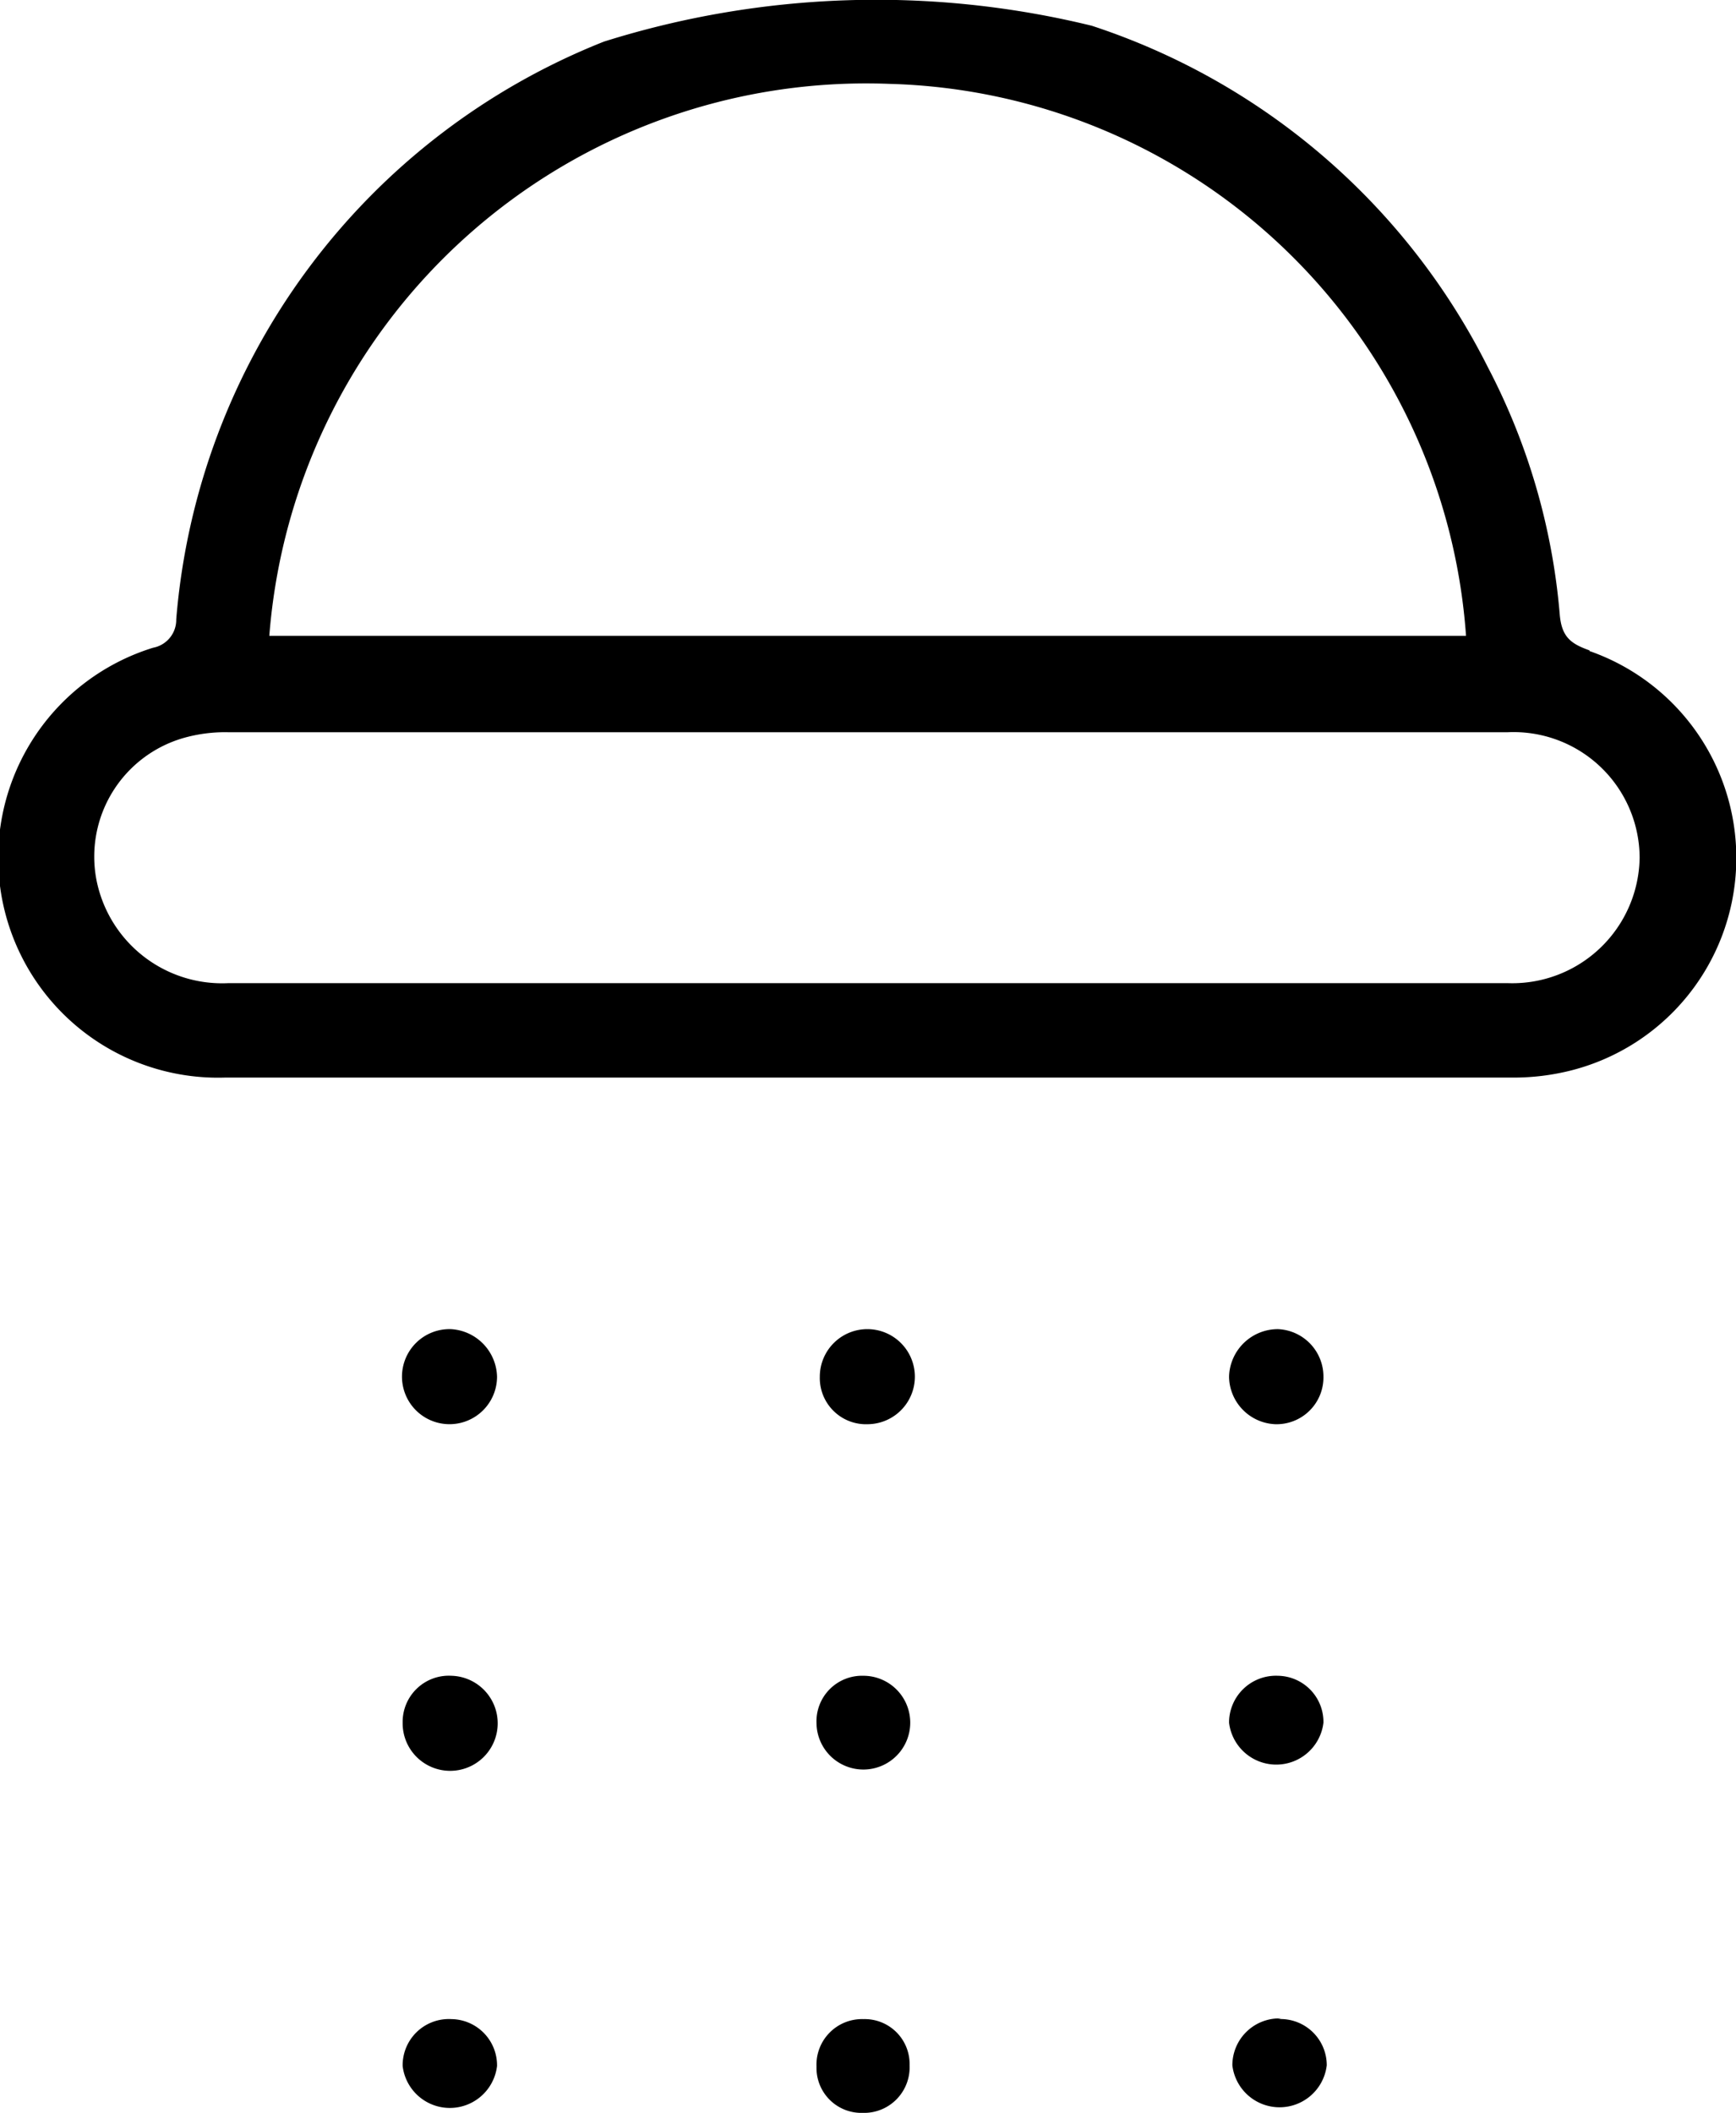 <svg id="Livello_1" data-name="Livello 1" xmlns="http://www.w3.org/2000/svg" viewBox="0 0 26.3 32"><path d="M15.93,25.38a.69.69,0,0,0-.71.72.71.71,0,1,0,.71-.72Zm0,5.2a.69.69,0,0,0-.71.72.68.68,0,0,0,.7.7.69.69,0,0,0,.71-.72A.68.68,0,0,0,15.93,30.58Zm-5.55-9.73a.74.74,0,0,0-.7-.72.72.72,0,1,0,.7.72Zm-.69,4.53a.7.7,0,0,0-.74.71.72.72,0,1,0,.74-.71Zm0,5.2a.7.7,0,0,0-.74.71.72.72,0,0,0,1.43,0A.7.7,0,0,0,9.69,30.58ZM26.93,9.85c-.28-.1-.42-.2-.45-.54a9.84,9.84,0,0,0-1.09-3.75,10.3,10.3,0,0,0-6-5.17A13.75,13.75,0,0,0,12,.63,10.31,10.31,0,0,0,5.52,9.38a.43.43,0,0,1-.35.43,3.33,3.33,0,0,0,1.09,6.51H25.74a3.56,3.56,0,0,0,.92-.11,3.32,3.32,0,0,0,.27-6.35ZM16.32,1.27a9,9,0,0,1,8.74,8.36H6.93A9.07,9.07,0,0,1,16.32,1.27Zm9.37,13.62H6.31a1.94,1.94,0,0,1-2-1.57,1.87,1.87,0,0,1,1.31-2.14,2.3,2.3,0,0,1,.69-.09H25.69a1.91,1.91,0,0,1,2,1.9A1.93,1.93,0,0,1,25.69,14.89ZM22.21,25.38a.71.71,0,0,0-.74.71.72.72,0,0,0,1.43,0A.7.7,0,0,0,22.21,25.38Zm0-5.25a.74.74,0,0,0-.74.72.73.73,0,0,0,.7.72.71.71,0,0,0,.73-.72A.72.72,0,0,0,22.21,20.13ZM16,21.57a.72.72,0,1,0-.73-.72A.7.7,0,0,0,16,21.57Zm6.26,9a.71.71,0,0,0-.74.71.72.72,0,0,0,1.43,0A.7.7,0,0,0,22.21,30.58Z" transform="translate(-2.85 0)"/></svg>